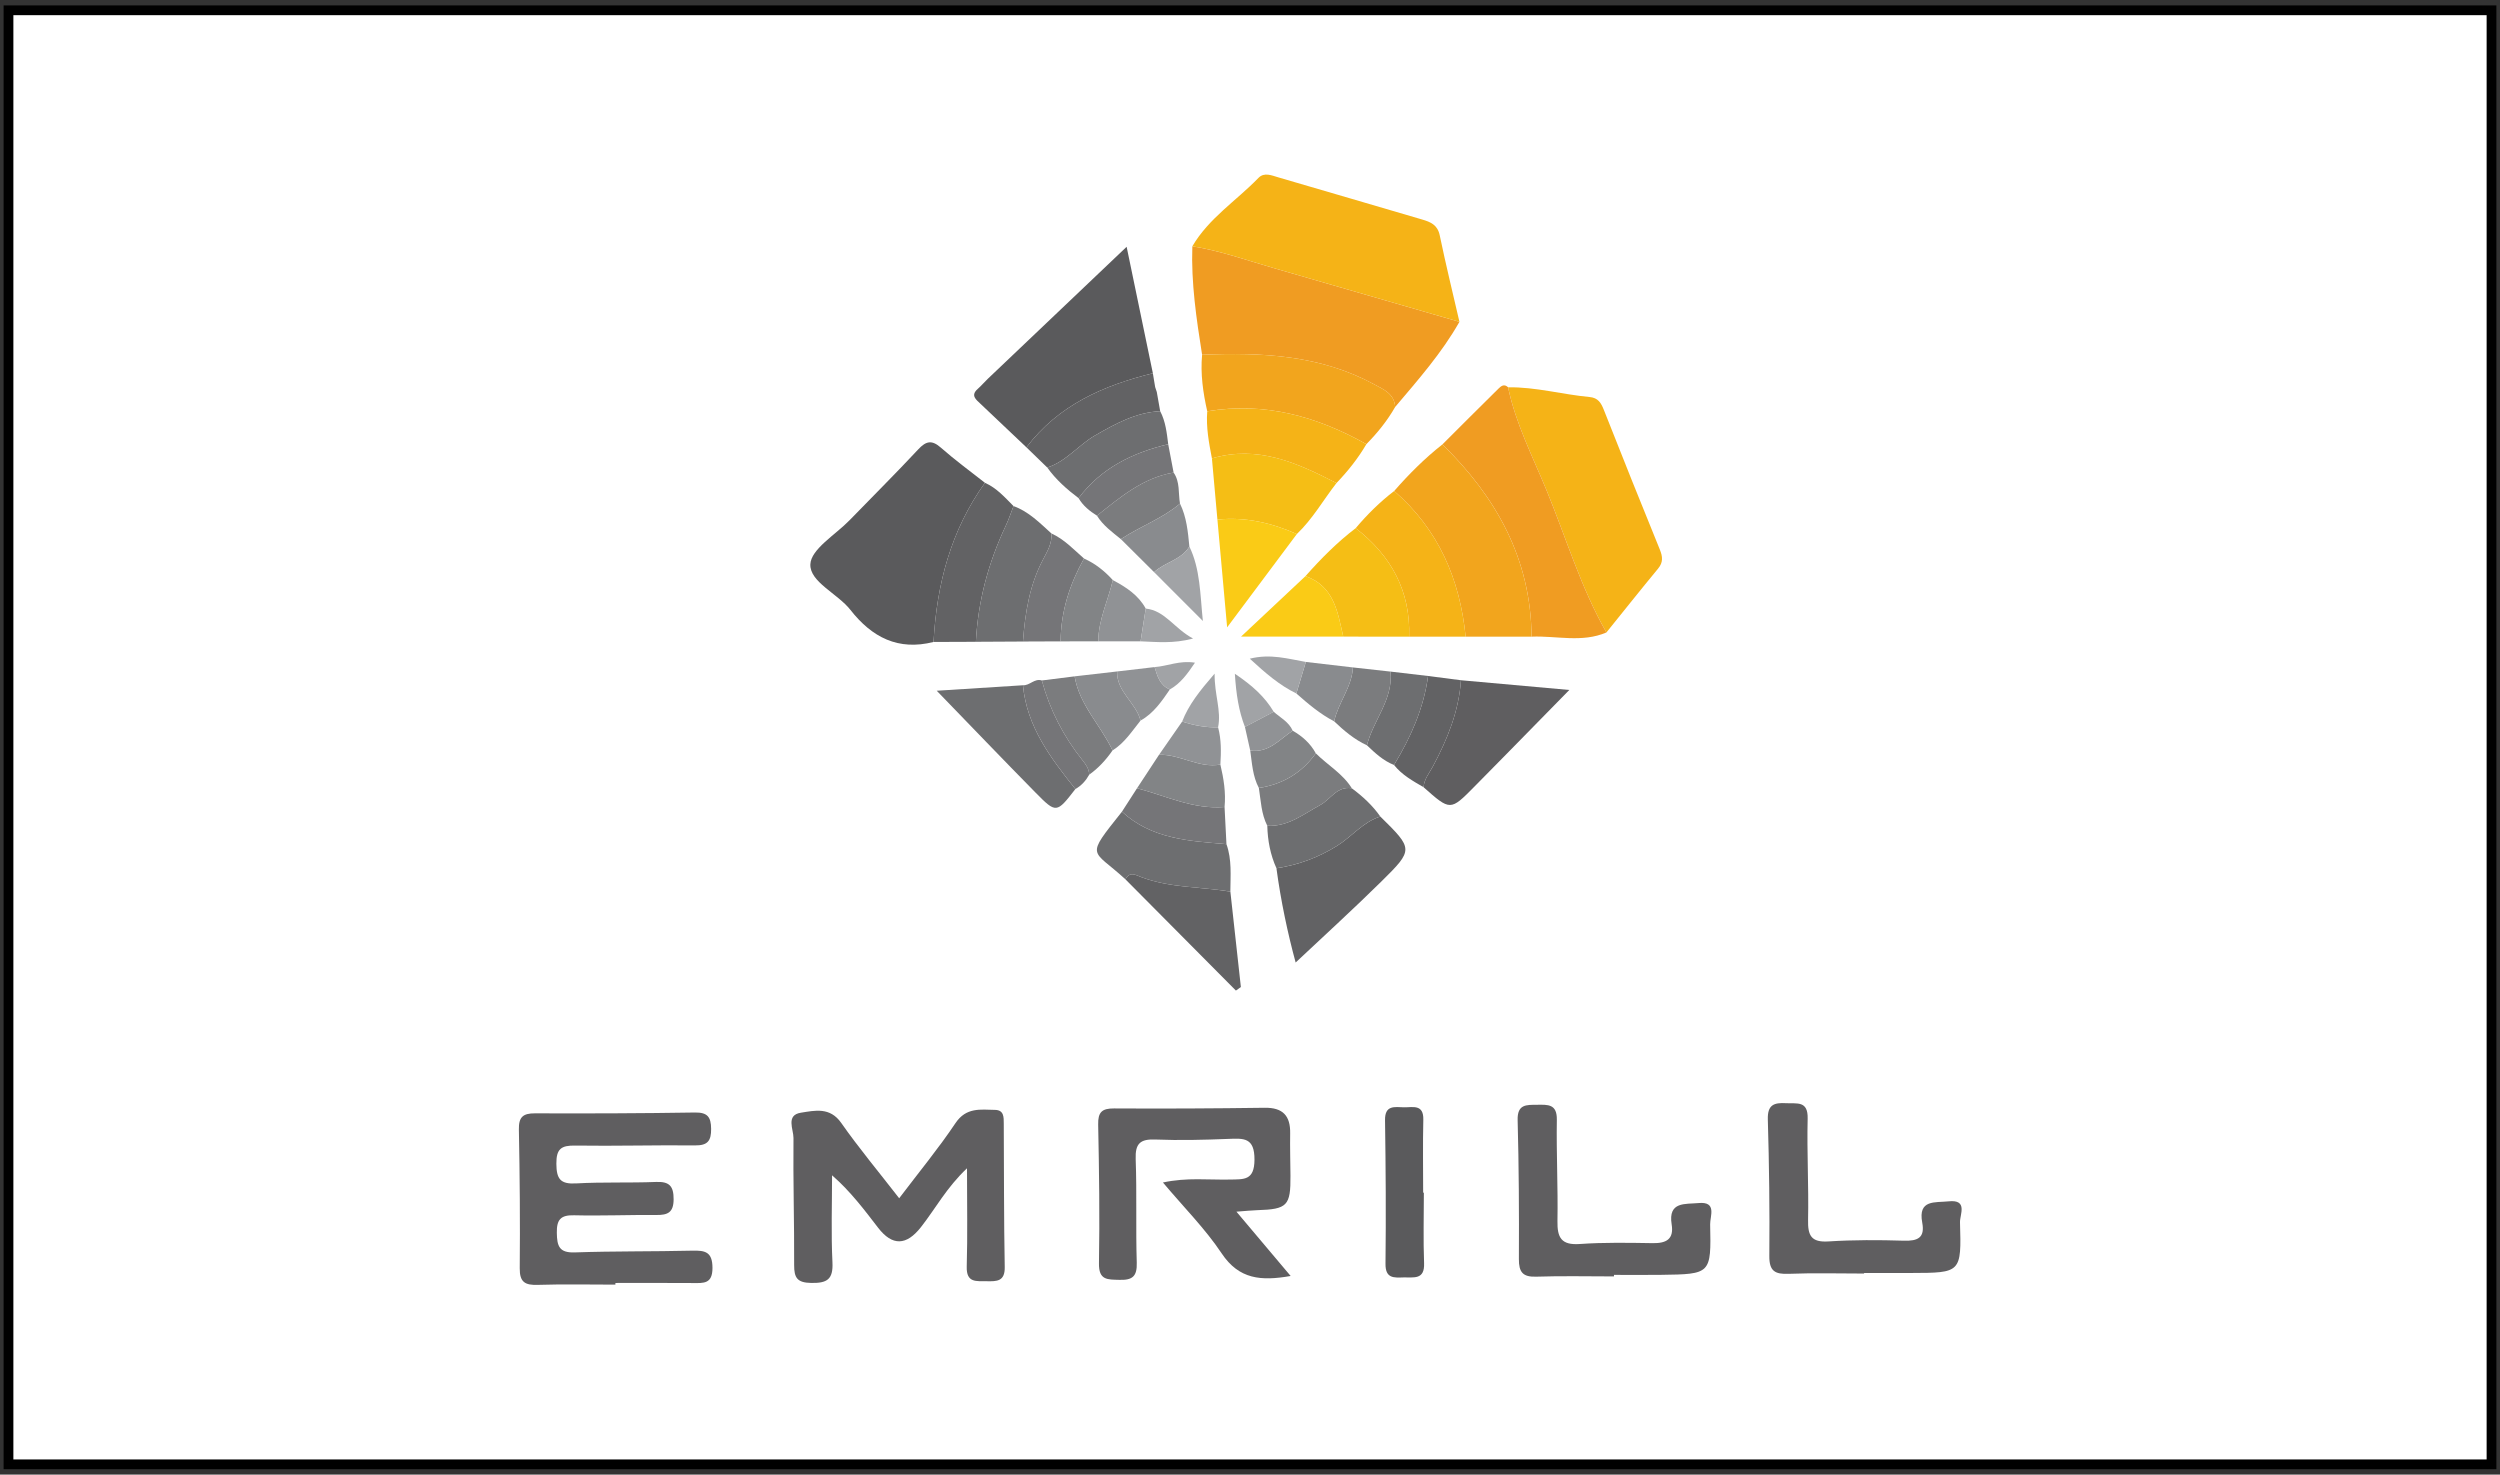 <?xml version="1.0" encoding="utf-8"?>
<!-- Generator: Adobe Illustrator 16.0.2, SVG Export Plug-In . SVG Version: 6.00 Build 0)  -->
<!DOCTYPE svg PUBLIC "-//W3C//DTD SVG 1.1//EN" "http://www.w3.org/Graphics/SVG/1.1/DTD/svg11.dtd">
<svg version="1.1" id="Layer_1" xmlns="http://www.w3.org/2000/svg" xmlns:xlink="http://www.w3.org/1999/xlink" x="0px" y="0px"
	 width="256px" height="151px" viewBox="0 0 256 151" enable-background="new 0 0 256 151" xml:space="preserve">
<rect x="0" y="0" width="256" height="151" fill="#333333" stroke="none"/>
<rect x="0.87" y="1.054" fill="#FFFFFF" stroke="#000000" stroke-miterlimit="10" width="254.261" height="148.894"/>
<g>
	<path fill-rule="evenodd" clip-rule="evenodd" fill="#F09C22" d="M123.095,36.328c-0.583-3.68-1.133-7.363-0.999-11.107
		c2.845,0.448,5.548,1.424,8.3,2.221c6.35,1.839,12.699,3.676,19.05,5.514c-1.81,3.196-4.227,5.934-6.582,8.718
		c-0.086-1.354-1.162-1.784-2.145-2.316C135.187,36.354,129.188,36.067,123.095,36.328z"/>
	<path fill-rule="evenodd" clip-rule="evenodd" fill="#5F5E60" d="M63.018,131.546c-2.648,0-5.299-0.061-7.945,0.025
		c-1.3,0.042-1.866-0.264-1.852-1.702c0.045-4.734,0.004-9.472-0.088-14.206c-0.025-1.272,0.41-1.662,1.649-1.657
		c5.458,0.021,10.917,0.003,16.374-0.085c1.294-0.02,1.653,0.459,1.663,1.671c0.011,1.217-0.343,1.712-1.641,1.698
		c-4.093-0.044-8.188,0.079-12.28,0.016c-1.432-0.021-1.937,0.331-1.926,1.863c0.011,1.557,0.408,2.105,2.021,2.013
		c2.721-0.155,5.458-0.04,8.183-0.15c1.37-0.055,1.809,0.421,1.802,1.788c-0.008,1.348-0.608,1.606-1.764,1.596
		c-2.809-0.025-5.62,0.098-8.427,0.029c-1.383-0.034-1.79,0.448-1.768,1.799c0.022,1.344,0.232,2.06,1.839,2.003
		c4.01-0.141,8.025-0.082,12.037-0.18c1.32-0.033,2.061,0.129,2.062,1.768c0.001,1.645-0.902,1.557-1.994,1.548
		c-2.648-0.02-5.297-0.007-7.946-0.007C63.018,131.432,63.018,131.489,63.018,131.546z"/>
	<path fill-rule="evenodd" clip-rule="evenodd" fill="#5F5E60" d="M92.077,122.702c2.037-2.691,4.031-5.107,5.766-7.696
		c1.093-1.631,2.552-1.382,4.045-1.354c0.927,0.017,0.895,0.748,0.898,1.396c0.028,4.899,0.01,9.8,0.099,14.697
		c0.027,1.481-0.809,1.473-1.844,1.453c-1.048-0.021-2.096,0.198-2.047-1.494c0.094-3.203,0.027-6.409,0.027-10.07
		c-2.089,1.965-3.233,4.138-4.718,6.028c-1.489,1.896-2.925,1.951-4.388,0.055c-1.405-1.82-2.773-3.669-4.712-5.367
		c0,2.972-0.105,5.947,0.04,8.912c0.087,1.758-0.553,2.142-2.184,2.112c-1.426-0.025-1.744-0.532-1.738-1.832
		c0.019-4.336-0.114-8.673-0.068-13.009c0.009-0.879-0.814-2.349,0.771-2.594c1.409-0.218,2.96-0.605,4.116,1.046
		C87.933,117.545,89.943,119.952,92.077,122.702z"/>
	<path fill-rule="evenodd" clip-rule="evenodd" fill="#F5B317" d="M149.446,32.956c-6.351-1.838-12.7-3.675-19.05-5.514
		c-2.752-0.796-5.456-1.772-8.3-2.221c1.686-2.882,4.51-4.668,6.766-7.001c0.597-0.617,1.37-0.252,2.044-0.057
		c4.91,1.427,9.813,2.877,14.721,4.314c0.866,0.253,1.579,0.547,1.802,1.621C148.043,27.063,148.766,30.005,149.446,32.956z"/>
	<path fill-rule="evenodd" clip-rule="evenodd" fill="#5F5E60" d="M126.61,124.075c2.019,2.396,3.702,4.392,5.552,6.585
		c-3.016,0.532-5.283,0.356-7.066-2.316c-1.678-2.515-3.856-4.695-6.011-7.257c2.466-0.534,4.678-0.251,6.86-0.301
		c1.424-0.032,2.504,0.118,2.514-2.035c0.011-2.279-1.099-2.19-2.672-2.128c-2.486,0.098-4.98,0.165-7.464,0.064
		c-1.564-0.063-2.087,0.404-2.029,2.01c0.128,3.529,0,7.066,0.11,10.597c0.044,1.405-0.438,1.804-1.774,1.763
		c-1.22-0.035-2.126,0.055-2.096-1.693c0.084-4.735,0.015-9.475-0.081-14.21c-0.026-1.27,0.382-1.659,1.637-1.651
		c5.138,0.032,10.277,0.003,15.416-0.068c1.859-0.025,2.638,0.82,2.607,2.616c-0.025,1.445,0.019,2.891,0.03,4.337
		c0.024,3.087-0.318,3.438-3.401,3.534C128.198,123.938,127.656,123.998,126.61,124.075z"/>
	<path fill-rule="evenodd" clip-rule="evenodd" fill="#5A5A5C" d="M95.594,65.737c-3.612,0.917-6.298-0.464-8.508-3.281
		c-1.319-1.681-4.175-2.861-4.106-4.667c0.059-1.556,2.572-3.027,4.018-4.519c2.338-2.415,4.727-4.782,7.017-7.241
		c0.824-0.885,1.41-1.004,2.35-0.173c1.435,1.267,2.989,2.396,4.494,3.584C97.365,54.311,95.915,59.842,95.594,65.737z"/>
	<path fill-rule="evenodd" clip-rule="evenodd" fill="#F5B317" d="M154.427,39.66c2.827-0.042,5.554,0.736,8.343,0.994
		c0.888,0.082,1.187,0.617,1.47,1.335c1.885,4.767,3.782,9.53,5.722,14.275c0.305,0.747,0.359,1.317-0.183,1.972
		c-1.783,2.157-3.524,4.349-5.282,6.527c-2.632-4.608-4.129-9.699-6.135-14.571C156.936,46.733,155.203,43.368,154.427,39.66z"/>
	<path fill-rule="evenodd" clip-rule="evenodd" fill="#5A5A5C" d="M105.107,45.809c-1.57-1.486-3.145-2.967-4.707-4.46
		c-0.45-0.431-1.047-0.854-0.273-1.531c0.36-0.316,0.669-0.69,1.017-1.021c4.743-4.515,9.489-9.026,14.223-13.526
		c0.847,4.084,1.766,8.517,2.686,12.95C112.988,39.473,108.371,41.487,105.107,45.809z"/>
	<path fill-rule="evenodd" clip-rule="evenodd" fill="#F09C22" d="M154.427,39.66c0.776,3.708,2.509,7.073,3.935,10.533
		c2.006,4.872,3.503,9.963,6.135,14.571c-2.502,1.076-5.106,0.323-7.663,0.43c-0.065-7.943-3.601-14.278-9.131-19.687
		c1.904-1.899,3.804-3.803,5.719-5.691C153.692,39.548,154.022,39.257,154.427,39.66z"/>
	<path fill-rule="evenodd" clip-rule="evenodd" fill="#5F5E60" d="M165.271,130.705c-2.65,0-5.305-0.064-7.952,0.026
		c-1.393,0.049-1.792-0.466-1.785-1.807c0.023-4.74,0-9.482-0.128-14.221c-0.044-1.644,0.894-1.565,1.991-1.574
		c1.098-0.01,2.05-0.1,2.023,1.539c-0.057,3.453,0.125,6.91,0.063,10.363c-0.03,1.705,0.396,2.487,2.283,2.355
		c2.48-0.175,4.979-0.128,7.47-0.088c1.391,0.022,2.187-0.403,1.941-1.921c-0.383-2.372,1.409-2.054,2.744-2.184
		c1.924-0.187,1.181,1.349,1.198,2.18c0.109,5.093,0.078,5.1-5.028,5.17c-1.606,0.023-3.213,0.004-4.82,0.004
		C165.271,130.601,165.271,130.653,165.271,130.705z"/>
	<path fill-rule="evenodd" clip-rule="evenodd" fill="#5F5E60" d="M190.882,130.411c-2.571,0-5.146-0.074-7.714,0.028
		c-1.41,0.056-2.003-0.271-1.989-1.828c0.042-4.659-0.016-9.322-0.154-13.979c-0.045-1.519,0.646-1.734,1.877-1.665
		c1.103,0.063,2.249-0.285,2.202,1.579c-0.086,3.453,0.118,6.911,0.043,10.364c-0.035,1.604,0.313,2.327,2.096,2.212
		c2.563-0.165,5.143-0.157,7.711-0.075c1.423,0.046,2.176-0.301,1.883-1.848c-0.454-2.4,1.334-2.033,2.689-2.181
		c2.023-0.22,1.155,1.367,1.178,2.14c0.151,5.179,0.113,5.181-5,5.195c-1.607,0.005-3.214,0.001-4.821,0.001
		C190.882,130.373,190.882,130.392,190.882,130.411z"/>
	<path fill-rule="evenodd" clip-rule="evenodd" fill="#F2A51D" d="M147.702,45.507c5.53,5.408,9.065,11.743,9.131,19.687
		c-2.25,0-4.5,0-6.75,0c-0.588-5.881-2.775-10.976-7.32-14.915C144.275,48.549,145.895,46.931,147.702,45.507z"/>
	<path fill-rule="evenodd" clip-rule="evenodd" fill="#F2A51D" d="M123.095,36.328c6.093-0.261,12.091,0.026,17.625,3.029
		c0.982,0.533,2.059,0.962,2.145,2.316c-0.803,1.408-1.813,2.657-2.947,3.808c-5.076-2.843-10.428-4.352-16.295-3.364
		C123.193,40.211,122.914,38.29,123.095,36.328z"/>
	<path fill-rule="evenodd" clip-rule="evenodd" fill="#626264" d="M141.343,83.612c3.382,3.334,3.426,3.379,0.104,6.657
		c-2.839,2.803-5.796,5.488-8.773,8.292c-0.817-3.007-1.516-6.3-1.967-9.652c2.215-0.332,4.24-1.079,6.175-2.272
		C138.418,85.689,139.56,84.174,141.343,83.612z"/>
	<path fill-rule="evenodd" clip-rule="evenodd" fill="#5F5E60" d="M149.604,69.657c3.478,0.312,6.956,0.625,11.094,0.996
		c-2.332,2.378-4.26,4.346-6.188,6.311c-1.179,1.2-2.359,2.396-3.54,3.594c-2.453,2.485-2.454,2.485-5.198,0.052
		c0.064-0.837,0.595-1.453,0.971-2.155C148.218,75.697,149.385,72.828,149.604,69.657z"/>
	<path fill-rule="evenodd" clip-rule="evenodd" fill="#F5B317" d="M142.763,50.278c4.545,3.938,6.732,9.034,7.32,14.915
		c-1.929,0.001-3.857,0.002-5.786,0.004c0.151-4.677-1.844-8.298-5.475-11.112C140.006,52.682,141.305,51.398,142.763,50.278z"/>
	<path fill-rule="evenodd" clip-rule="evenodd" fill="#F5B317" d="M123.622,42.118c5.868-0.988,11.219,0.521,16.295,3.364
		c-0.851,1.458-1.896,2.766-3.062,3.983c-4.012-2.054-8.061-3.92-12.755-2.523C123.797,45.348,123.491,43.754,123.622,42.118z"/>
	<path fill-rule="evenodd" clip-rule="evenodd" fill="#F5BE15" d="M124.101,46.941c4.694-1.396,8.743,0.47,12.755,2.523
		c-1.354,1.739-2.444,3.684-4.059,5.221c-2.593-1.146-5.278-1.778-8.134-1.48C124.476,51.117,124.288,49.029,124.101,46.941z"/>
	<path fill-rule="evenodd" clip-rule="evenodd" fill="#F5BE15" d="M138.822,54.085c3.631,2.813,5.626,6.435,5.475,11.112
		c-2.249-0.002-4.498-0.005-6.747-0.007c-0.574-2.512-0.931-5.158-3.866-6.196C135.26,57.214,136.927,55.53,138.822,54.085z"/>
	<path fill-rule="evenodd" clip-rule="evenodd" fill="#6D6E70" d="M110.119,80.798c-1.928,2.489-1.958,2.519-4.099,0.345
		c-3.288-3.341-6.53-6.726-10.1-10.411c3.107-0.197,5.969-0.379,8.83-0.561C105.148,74.416,107.59,77.63,110.119,80.798z"/>
	<path fill-rule="evenodd" clip-rule="evenodd" fill="#626264" d="M95.594,65.737c0.321-5.895,1.771-11.426,5.263-16.298
		c1.196,0.524,2.035,1.487,2.927,2.384c-0.258,0.663-0.479,1.344-0.782,1.986c-1.784,3.776-2.857,7.731-3.071,11.911
		C98.485,65.726,97.04,65.731,95.594,65.737z"/>
	<path fill-rule="evenodd" clip-rule="evenodd" fill="#5A5A5C" d="M145.803,122.128c0,2.41-0.069,4.823,0.023,7.229
		c0.065,1.729-1.073,1.421-2.083,1.451c-0.995,0.028-1.886,0.133-1.868-1.4c0.057-4.9,0.025-9.803-0.048-14.703
		c-0.024-1.587,1.014-1.335,1.938-1.317c0.89,0.018,2.021-0.355,1.982,1.269c-0.059,2.489-0.016,4.981-0.016,7.472
		C145.757,122.128,145.779,122.128,145.803,122.128z"/>
	<path fill-rule="evenodd" clip-rule="evenodd" fill="#6D6E70" d="M115.25,90.048c-3.461-3.192-4.183-2.113-0.363-6.932
		c3.041,2.804,6.89,3.006,10.702,3.326c0.569,1.584,0.406,3.229,0.399,4.859c-3.034-0.498-6.167-0.375-9.104-1.478
		C116.32,89.612,115.685,89.185,115.25,90.048z"/>
	<path fill-rule="evenodd" clip-rule="evenodd" fill="#6D6E70" d="M99.931,65.72c0.214-4.18,1.288-8.135,3.071-11.911
		c0.303-0.642,0.523-1.323,0.782-1.986c1.561,0.563,2.689,1.726,3.879,2.802c0.085,1.007-0.415,1.829-0.855,2.666
		c-1.388,2.63-1.843,5.486-2.056,8.402C103.146,65.702,101.538,65.711,99.931,65.72z"/>
	<path fill-rule="evenodd" clip-rule="evenodd" fill="#626264" d="M115.25,90.048c0.435-0.863,1.07-0.436,1.635-0.224
		c2.937,1.103,6.07,0.979,9.104,1.478c0.359,3.257,0.717,6.514,1.076,9.771c-0.169,0.12-0.339,0.241-0.508,0.362
		C122.788,97.639,119.019,93.844,115.25,90.048z"/>
	<path fill-rule="evenodd" clip-rule="evenodd" fill="#626264" d="M105.107,45.809c3.264-4.322,7.881-6.336,12.945-7.59
		c0.079,0.472,0.158,0.944,0.236,1.417c0.056,0.168,0.112,0.336,0.167,0.504c0.116,0.656,0.231,1.311,0.347,1.966
		c-2.478,0.123-4.562,1.278-6.648,2.473c-1.72,0.983-2.961,2.669-4.914,3.298C106.53,47.188,105.818,46.499,105.107,45.809z"/>
	<path fill-rule="evenodd" clip-rule="evenodd" fill="#FACB16" d="M124.663,53.205c2.855-0.297,5.541,0.334,8.134,1.48
		c-2.229,2.982-4.457,5.965-7.139,9.555C125.282,60.068,124.973,56.636,124.663,53.205z"/>
	<path fill-rule="evenodd" clip-rule="evenodd" fill="#6D6E70" d="M141.343,83.612c-1.783,0.562-2.925,2.077-4.461,3.024
		c-1.935,1.193-3.96,1.94-6.175,2.272c-0.624-1.381-0.898-2.838-0.936-4.347c2.128,0.103,3.687-1.187,5.416-2.124
		c1.072-0.58,1.73-1.98,3.244-1.712C139.542,81.548,140.547,82.475,141.343,83.612z"/>
	<path fill-rule="evenodd" clip-rule="evenodd" fill="#6D6E70" d="M107.241,47.877c1.952-0.629,3.193-2.315,4.914-3.298
		c2.086-1.194,4.17-2.35,6.648-2.473c0.558,1.058,0.676,2.223,0.822,3.381c-3.644,0.87-6.866,2.44-9.178,5.523
		C109.244,50.103,108.122,49.113,107.241,47.877z"/>
	<path fill-rule="evenodd" clip-rule="evenodd" fill="#757578" d="M104.752,65.692c0.213-2.916,0.667-5.772,2.056-8.402
		c0.441-0.836,0.941-1.658,0.855-2.666c1.315,0.594,2.28,1.643,3.339,2.569c-1.472,2.638-2.372,5.437-2.398,8.483
		C107.32,65.682,106.036,65.688,104.752,65.692z"/>
	<path fill-rule="evenodd" clip-rule="evenodd" fill="#626264" d="M149.604,69.657c-0.22,3.171-1.387,6.041-2.862,8.796
		c-0.376,0.702-0.906,1.318-0.971,2.155c-1.098-0.638-2.214-1.253-3.022-2.274c1.713-2.827,3.042-5.802,3.488-9.113
		C147.359,69.366,148.482,69.511,149.604,69.657z"/>
	<path fill-rule="evenodd" clip-rule="evenodd" fill="#FACB16" d="M133.684,58.993c2.936,1.038,3.292,3.685,3.866,6.196
		c-3.267,0-6.533,0-10.468,0C129.508,62.913,131.596,60.953,133.684,58.993z"/>
	<path fill-rule="evenodd" clip-rule="evenodd" fill="#757578" d="M125.589,86.442c-3.813-0.32-7.662-0.522-10.702-3.326
		c0.515-0.799,1.031-1.6,1.546-2.4c2.958,0.774,5.779,2.192,8.962,1.923C125.46,83.906,125.525,85.175,125.589,86.442z"/>
	<path fill-rule="evenodd" clip-rule="evenodd" fill="#7B7C7E" d="M138.432,80.727c-1.514-0.269-2.172,1.132-3.244,1.712
		c-1.729,0.938-3.288,2.227-5.416,2.124c-0.619-1.217-0.66-2.563-0.863-3.874c2.435-0.375,4.391-1.536,5.83-3.548
		C135.955,78.351,137.502,79.221,138.432,80.727z"/>
	<path fill-rule="evenodd" clip-rule="evenodd" fill="#828486" d="M125.395,82.639c-3.183,0.27-6.003-1.148-8.962-1.923
		c0.75-1.142,1.501-2.284,2.251-3.425c2.16-0.078,4.07,1.406,6.282,1.001C125.304,79.722,125.539,81.161,125.395,82.639z"/>
	<path fill-rule="evenodd" clip-rule="evenodd" fill="#6D6E70" d="M146.237,69.221c-0.446,3.312-1.775,6.286-3.488,9.113
		c-1.1-0.432-1.939-1.221-2.775-2.015c0.645-2.567,2.702-4.683,2.414-7.548C143.671,68.92,144.954,69.07,146.237,69.221z"/>
	<path fill-rule="evenodd" clip-rule="evenodd" fill="#7B7C7E" d="M106.682,69.679c1.121-0.14,2.24-0.281,3.36-0.421
		c0.487,2.942,2.68,5.011,3.88,7.587c-0.662,0.955-1.434,1.804-2.386,2.481c-0.021-0.588-0.326-1.021-0.684-1.47
		C108.907,75.418,107.502,72.696,106.682,69.679z"/>
	<path fill-rule="evenodd" clip-rule="evenodd" fill="#828486" d="M108.604,65.677c0.027-3.046,0.927-5.845,2.398-8.483
		c1.154,0.511,2.112,1.282,2.954,2.21c-0.492,2.091-1.478,4.064-1.496,6.268C111.174,65.673,109.889,65.675,108.604,65.677z"/>
	<path fill-rule="evenodd" clip-rule="evenodd" fill="#7B7C7E" d="M114.78,55.208c-0.892-0.725-1.833-1.399-2.451-2.404
		c2.38-1.893,4.708-3.875,7.848-4.414c0.674,0.965,0.466,2.112,0.655,3.178C119.014,53.115,116.739,53.899,114.78,55.208z"/>
	<path fill-rule="evenodd" clip-rule="evenodd" fill="#757578" d="M120.177,48.39c-3.141,0.539-5.468,2.521-7.848,4.414
		c-0.751-0.469-1.429-1.014-1.882-1.794c2.312-3.083,5.534-4.652,9.178-5.522C119.809,46.455,119.993,47.422,120.177,48.39z"/>
	<path fill-rule="evenodd" clip-rule="evenodd" fill="#898B8E" d="M113.922,76.845c-1.2-2.576-3.394-4.645-3.88-7.587
		c1.45-0.167,2.899-0.333,4.349-0.5c-0.055,2.084,1.935,3.191,2.401,5.027C115.912,74.877,115.152,76.081,113.922,76.845z"/>
	<path fill-rule="evenodd" clip-rule="evenodd" fill="#7B7C7E" d="M142.388,68.771c0.288,2.865-1.77,4.981-2.414,7.548
		c-1.285-0.591-2.344-1.492-3.357-2.454c0.422-1.917,1.808-3.497,1.925-5.52C139.823,68.487,141.105,68.629,142.388,68.771z"/>
	<path fill-rule="evenodd" clip-rule="evenodd" fill="#757578" d="M106.682,69.679c0.82,3.017,2.225,5.739,4.17,8.177
		c0.358,0.448,0.664,0.882,0.684,1.47c-0.342,0.616-0.797,1.123-1.417,1.472c-2.529-3.168-4.971-6.382-5.369-10.627
		C105.447,70.213,105.935,69.436,106.682,69.679z"/>
	<path fill-rule="evenodd" clip-rule="evenodd" fill="#898B8E" d="M114.78,55.208c1.959-1.31,4.234-2.093,6.052-3.64
		c0.677,1.386,0.814,2.892,0.959,4.395c-0.835,1.383-2.514,1.604-3.613,2.624C117.045,57.461,115.912,56.334,114.78,55.208z"/>
	<path fill-rule="evenodd" clip-rule="evenodd" fill="#828486" d="M134.738,77.141c-1.439,2.012-3.396,3.173-5.83,3.548
		c-0.637-1.199-0.7-2.528-0.884-3.832c1.894,0.271,2.998-1.146,4.349-2.034C133.36,75.392,134.189,76.124,134.738,77.141z"/>
	<path fill-rule="evenodd" clip-rule="evenodd" fill="#898B8E" d="M138.541,68.346c-0.117,2.023-1.503,3.603-1.925,5.52
		c-1.437-0.753-2.664-1.788-3.869-2.854c0.324-1.076,0.647-2.153,0.972-3.23C135.326,67.97,136.934,68.158,138.541,68.346z"/>
	<path fill-rule="evenodd" clip-rule="evenodd" fill="#909295" d="M112.459,65.671c0.019-2.204,1.004-4.177,1.496-6.268
		c1.345,0.714,2.607,1.523,3.367,2.914c-0.176,1.119-0.352,2.237-0.528,3.355C115.35,65.672,113.904,65.672,112.459,65.671z"/>
	<path fill-rule="evenodd" clip-rule="evenodd" fill="#909295" d="M124.967,78.292c-2.212,0.405-4.123-1.079-6.282-1.001
		c0.789-1.136,1.578-2.271,2.368-3.405c1.196,0.39,2.415,0.627,3.679,0.593C125.071,75.733,125.043,77.012,124.967,78.292z"/>
	<path fill-rule="evenodd" clip-rule="evenodd" fill="#A1A3A6" d="M118.178,58.587c1.099-1.019,2.777-1.24,3.613-2.624
		c1.121,2.312,1.1,4.882,1.382,7.626C121.507,61.922,119.843,60.254,118.178,58.587z"/>
	<path fill-rule="evenodd" clip-rule="evenodd" fill="#909295" d="M116.792,73.785c-0.466-1.836-2.456-2.943-2.401-5.027
		c1.28-0.149,2.56-0.299,3.84-0.449c0.277,0.929,0.544,1.866,1.561,2.292C118.955,71.816,118.131,73.043,116.792,73.785z"/>
	<path fill-rule="evenodd" clip-rule="evenodd" fill="#A1A3A6" d="M124.731,74.479c-1.264,0.034-2.483-0.203-3.679-0.593
		c0.666-1.709,1.769-3.109,3.324-4.906C124.354,71.175,125.083,72.762,124.731,74.479z"/>
	<path fill-rule="evenodd" clip-rule="evenodd" fill="#A1A3A6" d="M133.719,67.782c-0.324,1.077-0.647,2.154-0.972,3.23
		c-1.725-0.842-3.151-2.074-4.767-3.562C130.109,66.915,131.91,67.472,133.719,67.782z"/>
	<path fill-rule="evenodd" clip-rule="evenodd" fill="#A1A3A6" d="M127.481,74.438c-0.629-1.629-0.897-3.313-1.032-5.447
		c1.82,1.225,3.076,2.376,3.981,3.897C129.447,73.406,128.464,73.922,127.481,74.438z"/>
	<path fill-rule="evenodd" clip-rule="evenodd" fill="#909295" d="M127.481,74.438c0.982-0.516,1.966-1.033,2.949-1.55
		c0.685,0.608,1.549,1.034,1.942,1.934c-1.351,0.888-2.455,2.305-4.349,2.034C127.844,76.05,127.663,75.245,127.481,74.438z"/>
	<path fill-rule="evenodd" clip-rule="evenodd" fill="#A1A3A6" d="M116.795,65.672c0.176-1.118,0.352-2.236,0.528-3.355
		c1.992,0.212,2.897,2.027,4.847,3.07C120.112,65.93,118.448,65.732,116.795,65.672z"/>
	<path fill-rule="evenodd" clip-rule="evenodd" fill="#A1A3A6" d="M119.792,70.601c-1.017-0.426-1.284-1.363-1.561-2.292
		c1.317-0.093,2.576-0.709,4.133-0.449C121.605,68.981,120.907,69.972,119.792,70.601z"/>
	<path fill-rule="evenodd" clip-rule="evenodd" fill="#6D6E70" d="M118.456,40.14c-0.056-0.168-0.111-0.335-0.167-0.504
		C118.344,39.804,118.4,39.972,118.456,40.14z"/>
</g>
</svg>
